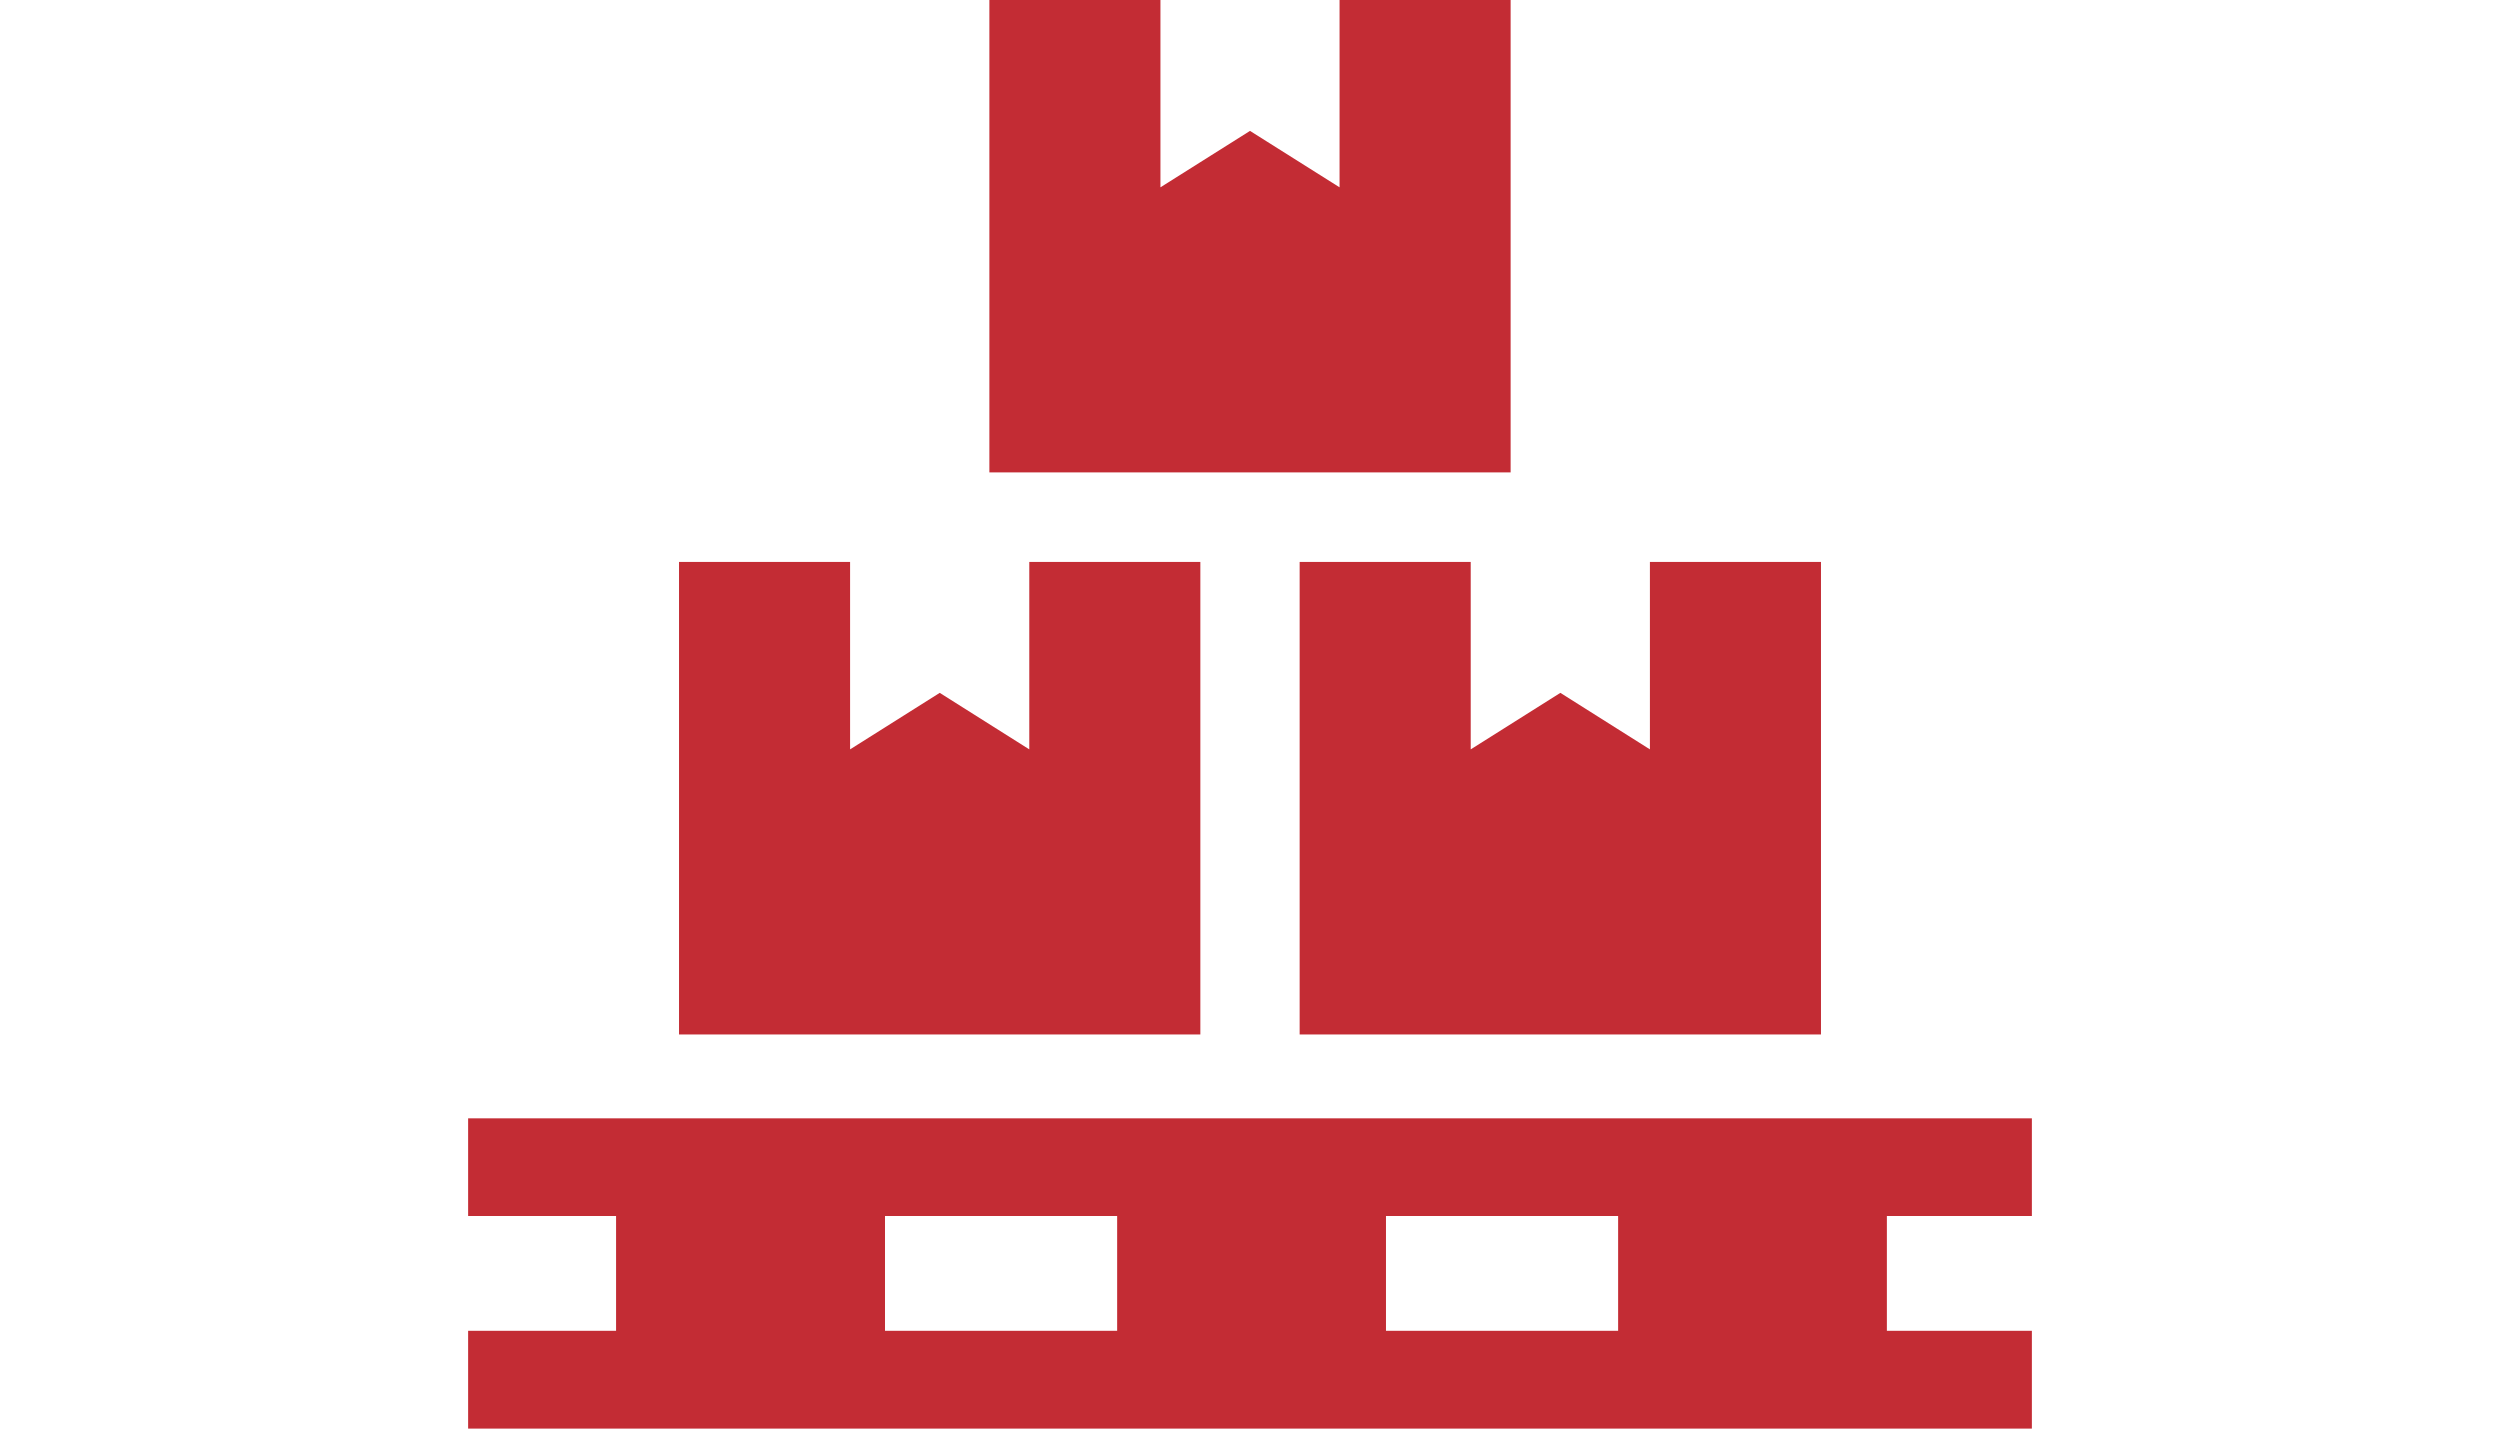 <svg id="レイヤー_1" data-name="レイヤー 1" xmlns="http://www.w3.org/2000/svg" viewBox="0 0 280 160"><defs><style>.cls-1{fill:#c32c34;}</style></defs><title>アートボード 1</title><path class="cls-1" d="M227.57,136.19V125.25H52.43v10.94H69v12.86H52.43V160H227.57V149.05H211.33V136.19Zm-128.45,0h26v12.86h-26Zm82.11,12.86h-26V136.19h26Z"/><polygon class="cls-1" points="134.44 62.94 115.28 62.94 115.28 83.93 105.25 77.6 95.21 83.93 95.21 62.94 76.05 62.94 76.05 115.86 134.44 115.86 134.44 62.94"/><polygon class="cls-1" points="164.72 62.94 145.56 62.94 145.56 115.86 203.95 115.86 203.95 62.94 184.79 62.94 184.79 83.93 174.76 77.6 164.72 83.93 164.72 62.94"/><polygon class="cls-1" points="169.19 0 150.03 0 150.03 20.98 140 14.66 129.97 20.98 129.97 0 110.81 0 110.81 52.91 169.19 52.91 169.19 0"/></svg>